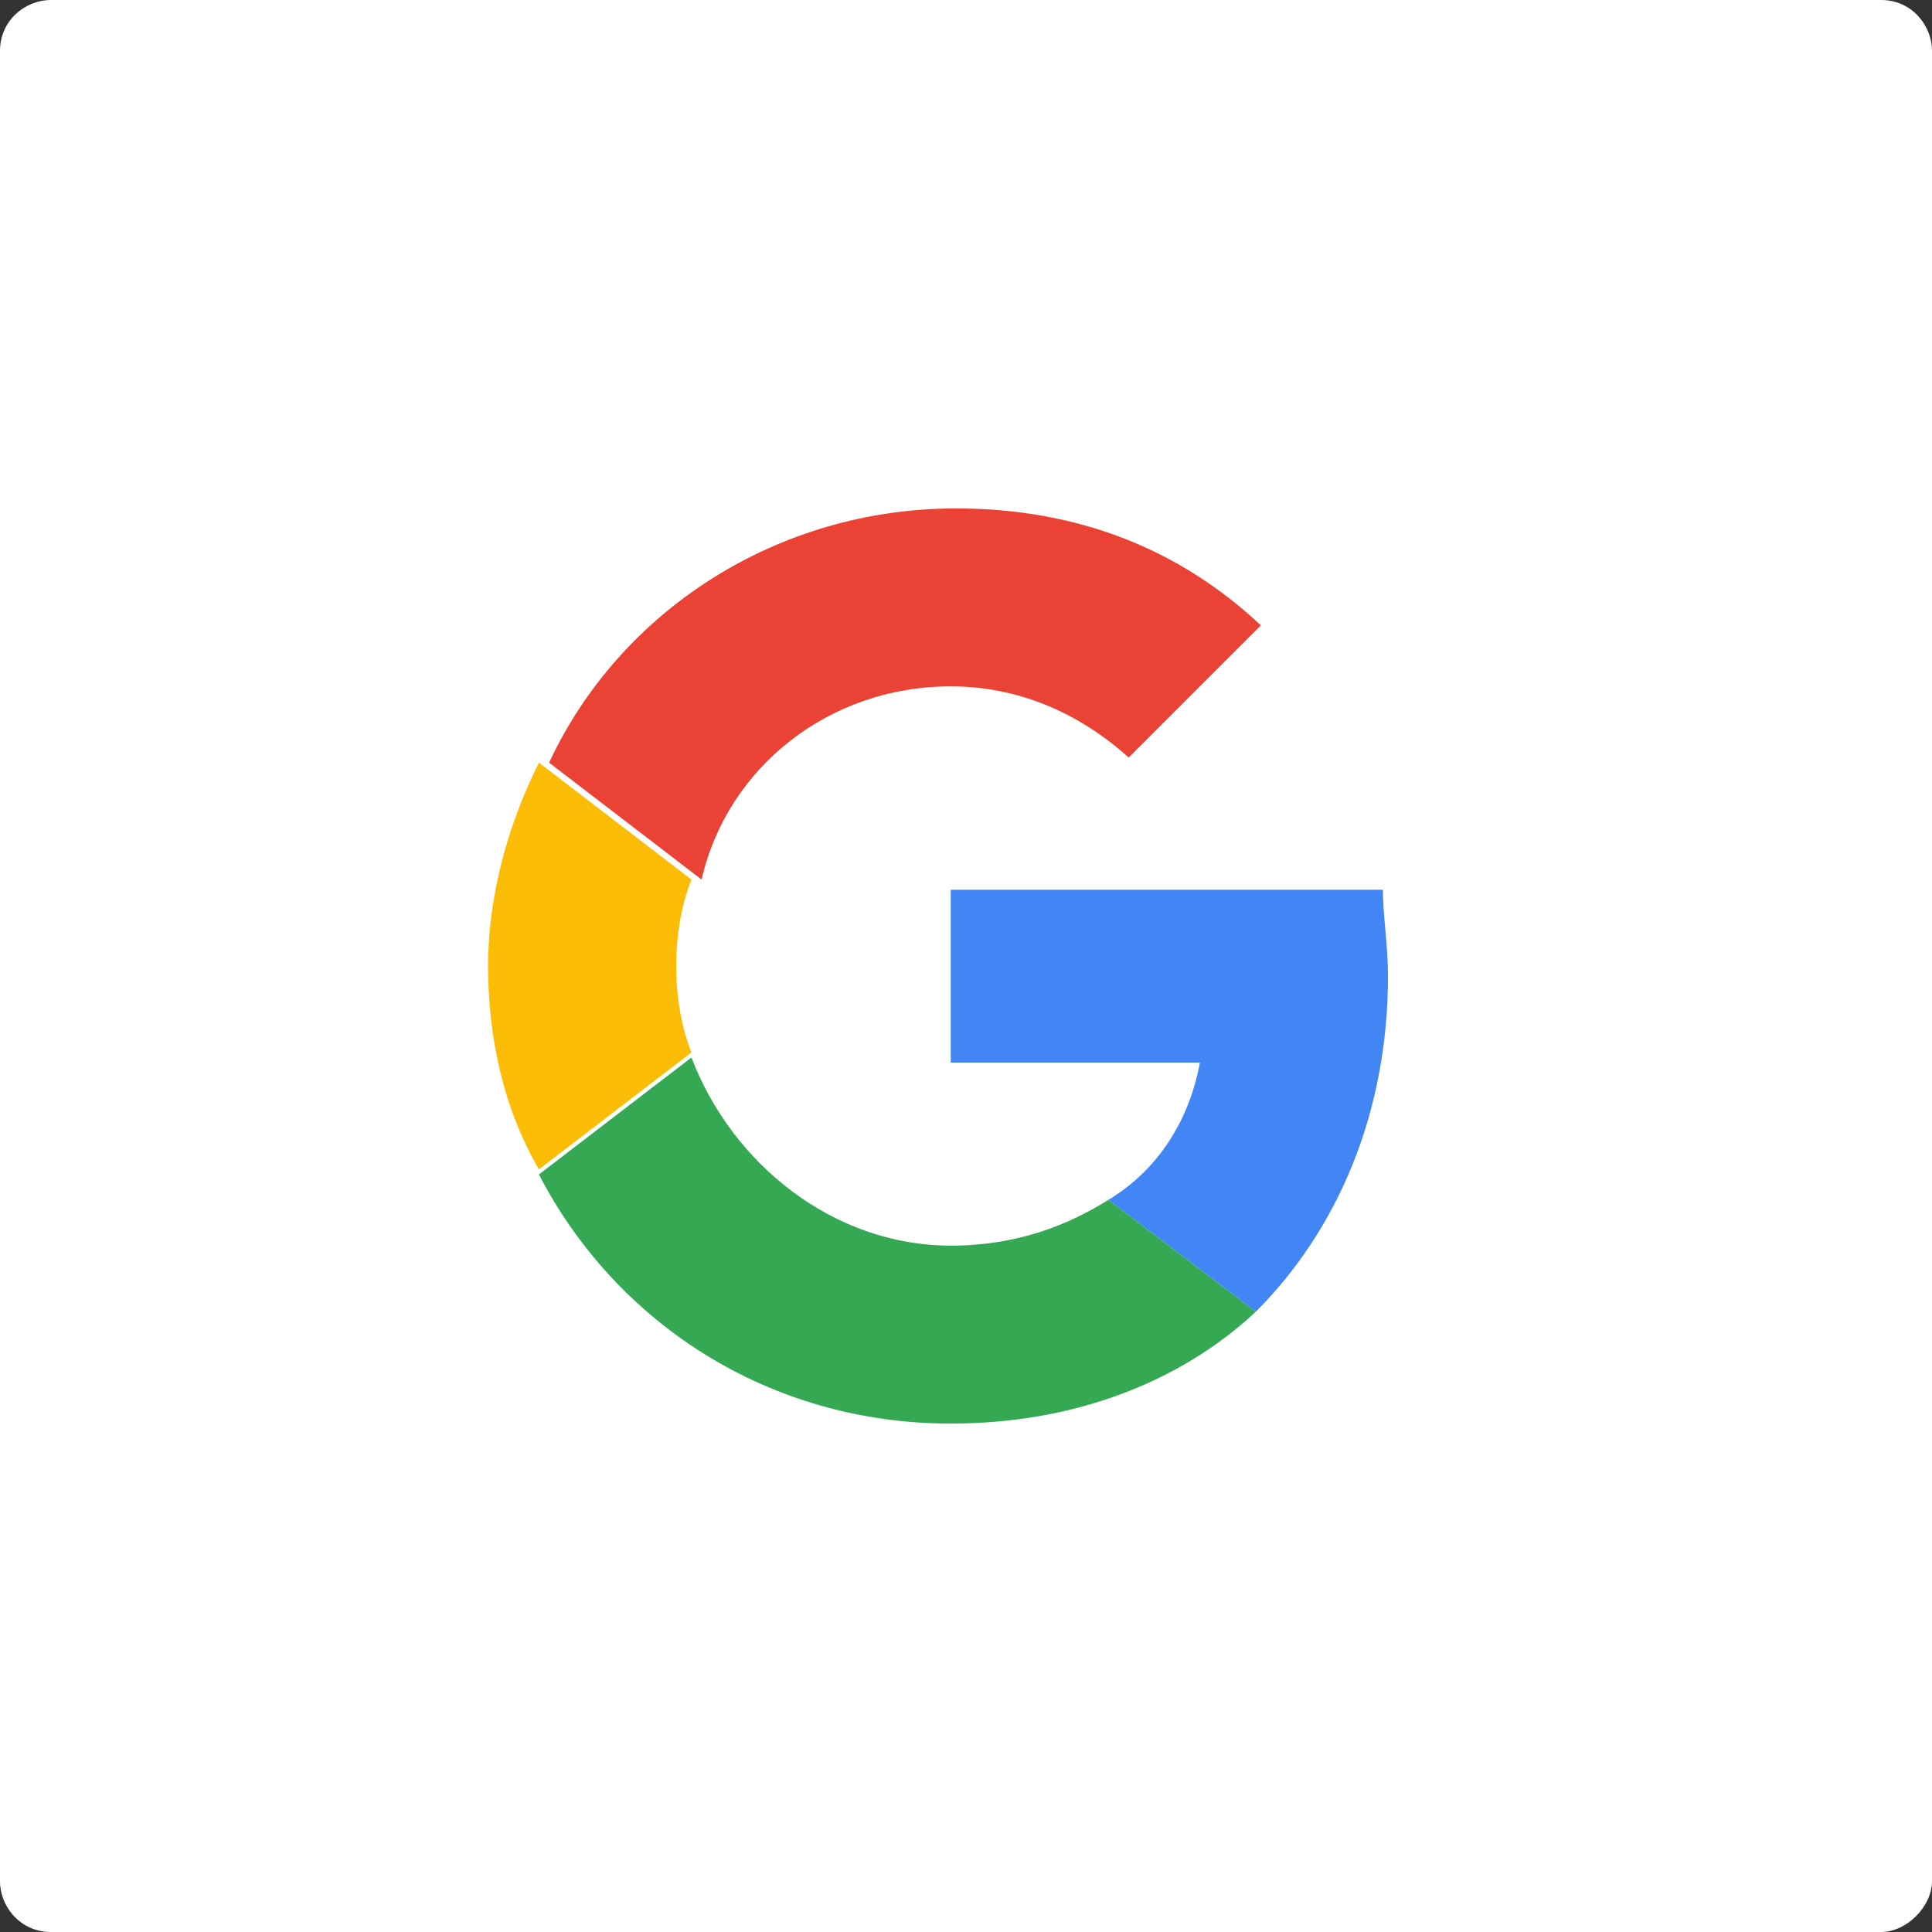 <svg version="1.1" id="Calque_1" xmlns="http://www.w3.org/2000/svg" x="0" y="0" viewBox="0 0 38 38" xml:space="preserve"><rect x="0" y="0" width="38" height="38" fill="#333333" stroke="none"/><path d="M37 38H1c-.6 0-1-.5-1-1V1c0-.6.5-1 1-1h36c.6 0 1 .5 1 1v36c0 .5-.5 1-1 1z" fill="#fff"/><path d="M18.7 13.5c1.3 0 2.5.5 3.5 1.4l2.6-2.6c-1.6-1.5-3.6-2.3-6-2.3-3.5 0-6.6 2-8 5l3 2.3c.5-2.2 2.5-3.8 4.9-3.8z" fill="#ea4335"/><path d="M27.3 19.2c0-.6-.1-1.2-.1-1.7h-8.5v3.4h4.9c-.2 1.1-.8 2.1-1.8 2.7l2.9 2.2c1.6-1.6 2.6-3.9 2.6-6.6z" fill="#4285f4"/><path d="M13.6 20.7c-.2-.5-.3-1.1-.3-1.7s.1-1.2.3-1.7l-3-2.3c-.6 1.2-1 2.6-1 4s.3 2.8 1 4l3-2.3z" fill="#fbbc05"/><path d="M18.7 28c2.4 0 4.5-.8 6-2.2l-2.9-2.2c-.8.5-1.8.9-3.1.9-2.3 0-4.3-1.6-5.1-3.7l-3 2.3c1.5 2.9 4.5 4.9 8.1 4.9z" fill="#34a853"/><path d="M9.7 10h18v18h-18V10z" fill="none"/></svg>